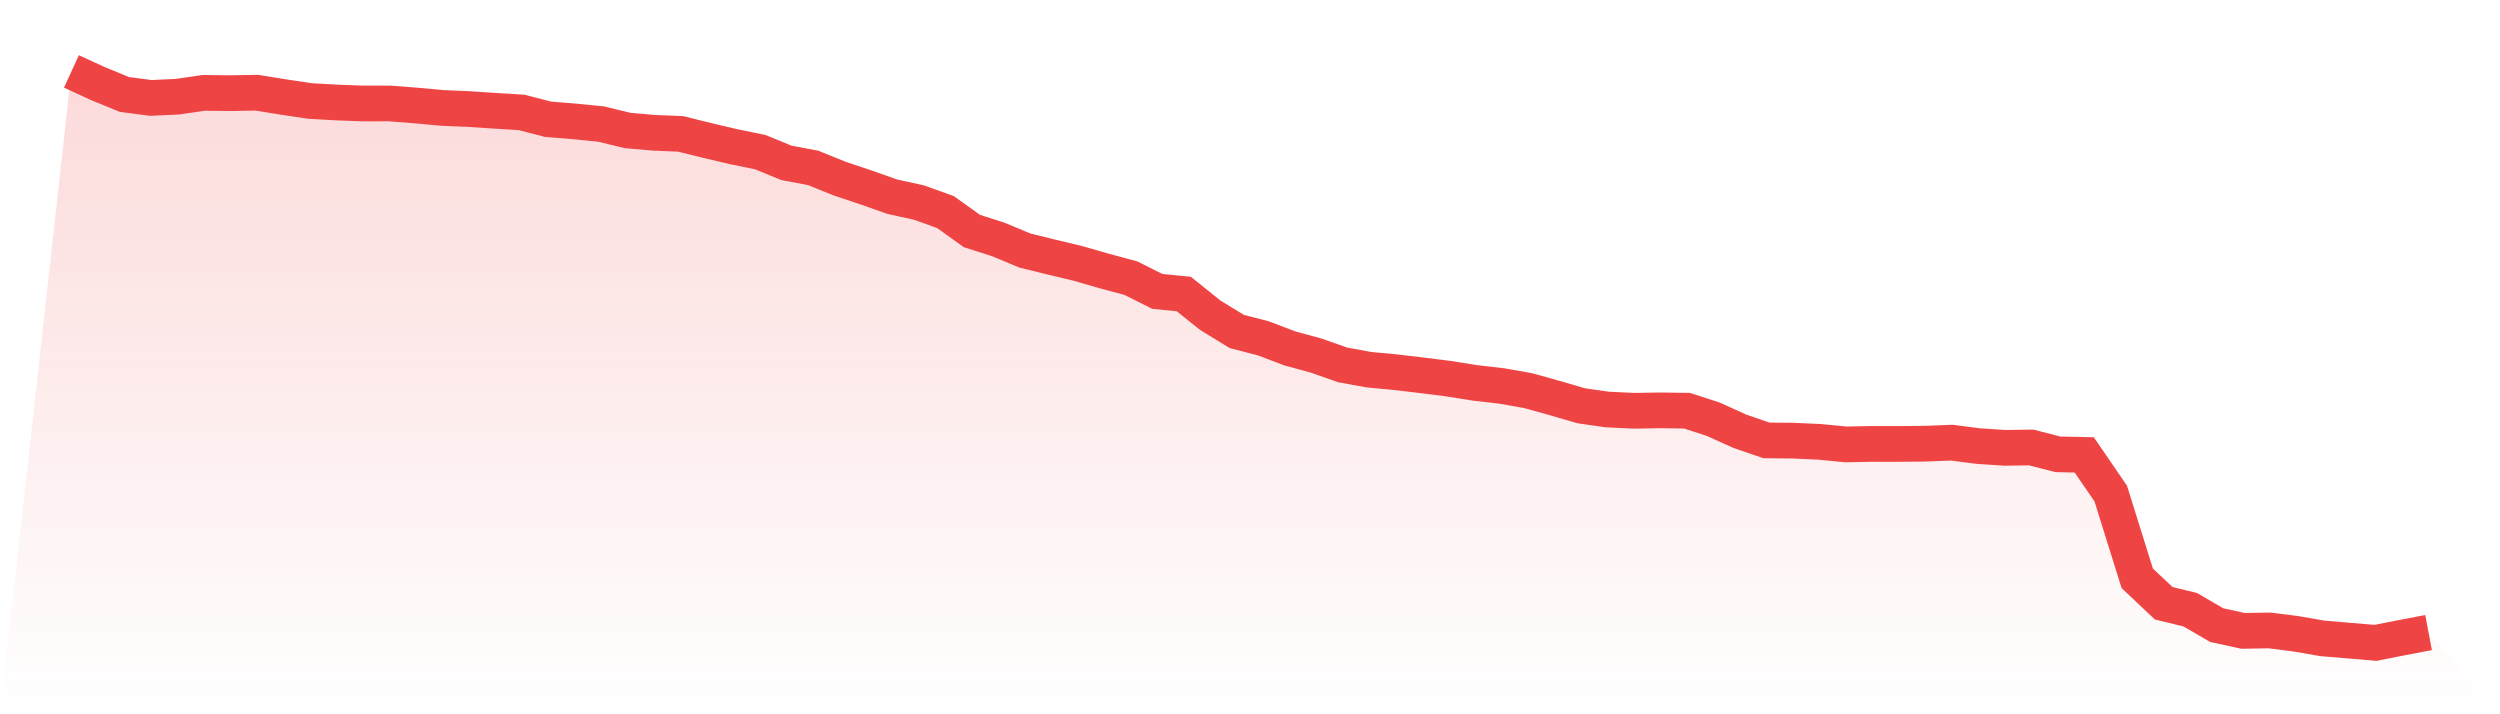 <svg viewBox="0 0 140 40" xmlns="http://www.w3.org/2000/svg">
<defs>
<linearGradient id="gradient" x1="0" x2="0" y1="0" y2="1">
<stop offset="0%" stop-color="#ef4444" stop-opacity="0.2"/>
<stop offset="100%" stop-color="#ef4444" stop-opacity="0"/>
</linearGradient>
</defs>
<path d="M4,4 L4,4 L5.483,4.681 L6.966,5.29 L8.449,5.484 L9.933,5.415 L11.416,5.2 L12.899,5.218 L14.382,5.191 L15.865,5.432 L17.348,5.654 L18.831,5.739 L20.315,5.795 L21.798,5.792 L23.281,5.907 L24.764,6.044 L26.247,6.107 L27.73,6.204 L29.213,6.295 L30.697,6.681 L32.18,6.799 L33.663,6.948 L35.146,7.308 L36.629,7.437 L38.112,7.497 L39.596,7.865 L41.079,8.214 L42.562,8.515 L44.045,9.122 L45.528,9.4 L47.011,9.998 L48.494,10.496 L49.978,11.018 L51.461,11.343 L52.944,11.875 L54.427,12.938 L55.91,13.411 L57.393,14.03 L58.876,14.395 L60.36,14.75 L61.843,15.177 L63.326,15.575 L64.809,16.319 L66.292,16.465 L67.775,17.654 L69.258,18.562 L70.742,18.946 L72.225,19.509 L73.708,19.914 L75.191,20.436 L76.674,20.705 L78.157,20.843 L79.64,21.019 L81.124,21.207 L82.607,21.443 L84.09,21.613 L85.573,21.875 L87.056,22.288 L88.539,22.722 L90.022,22.934 L91.506,23.003 L92.989,22.98 L94.472,23 L95.955,23.481 L97.438,24.154 L98.921,24.662 L100.404,24.676 L101.888,24.743 L103.371,24.887 L104.854,24.859 L106.337,24.861 L107.82,24.847 L109.303,24.789 L110.787,24.981 L112.27,25.078 L113.753,25.059 L115.236,25.441 L116.719,25.475 L118.202,27.64 L119.685,32.384 L121.169,33.783 L122.652,34.143 L124.135,35.007 L125.618,35.329 L127.101,35.305 L128.584,35.494 L130.067,35.751 L131.551,35.875 L133.034,36 L134.517,35.706 L136,35.424 L140,40 L0,40 z" fill="url(#gradient)"/>
<path d="M4,4 L4,4 L5.483,4.681 L6.966,5.29 L8.449,5.484 L9.933,5.415 L11.416,5.2 L12.899,5.218 L14.382,5.191 L15.865,5.432 L17.348,5.654 L18.831,5.739 L20.315,5.795 L21.798,5.792 L23.281,5.907 L24.764,6.044 L26.247,6.107 L27.73,6.204 L29.213,6.295 L30.697,6.681 L32.18,6.799 L33.663,6.948 L35.146,7.308 L36.629,7.437 L38.112,7.497 L39.596,7.865 L41.079,8.214 L42.562,8.515 L44.045,9.122 L45.528,9.4 L47.011,9.998 L48.494,10.496 L49.978,11.018 L51.461,11.343 L52.944,11.875 L54.427,12.938 L55.91,13.411 L57.393,14.03 L58.876,14.395 L60.36,14.75 L61.843,15.177 L63.326,15.575 L64.809,16.319 L66.292,16.465 L67.775,17.654 L69.258,18.562 L70.742,18.946 L72.225,19.509 L73.708,19.914 L75.191,20.436 L76.674,20.705 L78.157,20.843 L79.64,21.019 L81.124,21.207 L82.607,21.443 L84.09,21.613 L85.573,21.875 L87.056,22.288 L88.539,22.722 L90.022,22.934 L91.506,23.003 L92.989,22.98 L94.472,23 L95.955,23.481 L97.438,24.154 L98.921,24.662 L100.404,24.676 L101.888,24.743 L103.371,24.887 L104.854,24.859 L106.337,24.861 L107.82,24.847 L109.303,24.789 L110.787,24.981 L112.27,25.078 L113.753,25.059 L115.236,25.441 L116.719,25.475 L118.202,27.64 L119.685,32.384 L121.169,33.783 L122.652,34.143 L124.135,35.007 L125.618,35.329 L127.101,35.305 L128.584,35.494 L130.067,35.751 L131.551,35.875 L133.034,36 L134.517,35.706 L136,35.424" fill="none" stroke="#ef4444" stroke-width="2"/>
</svg>